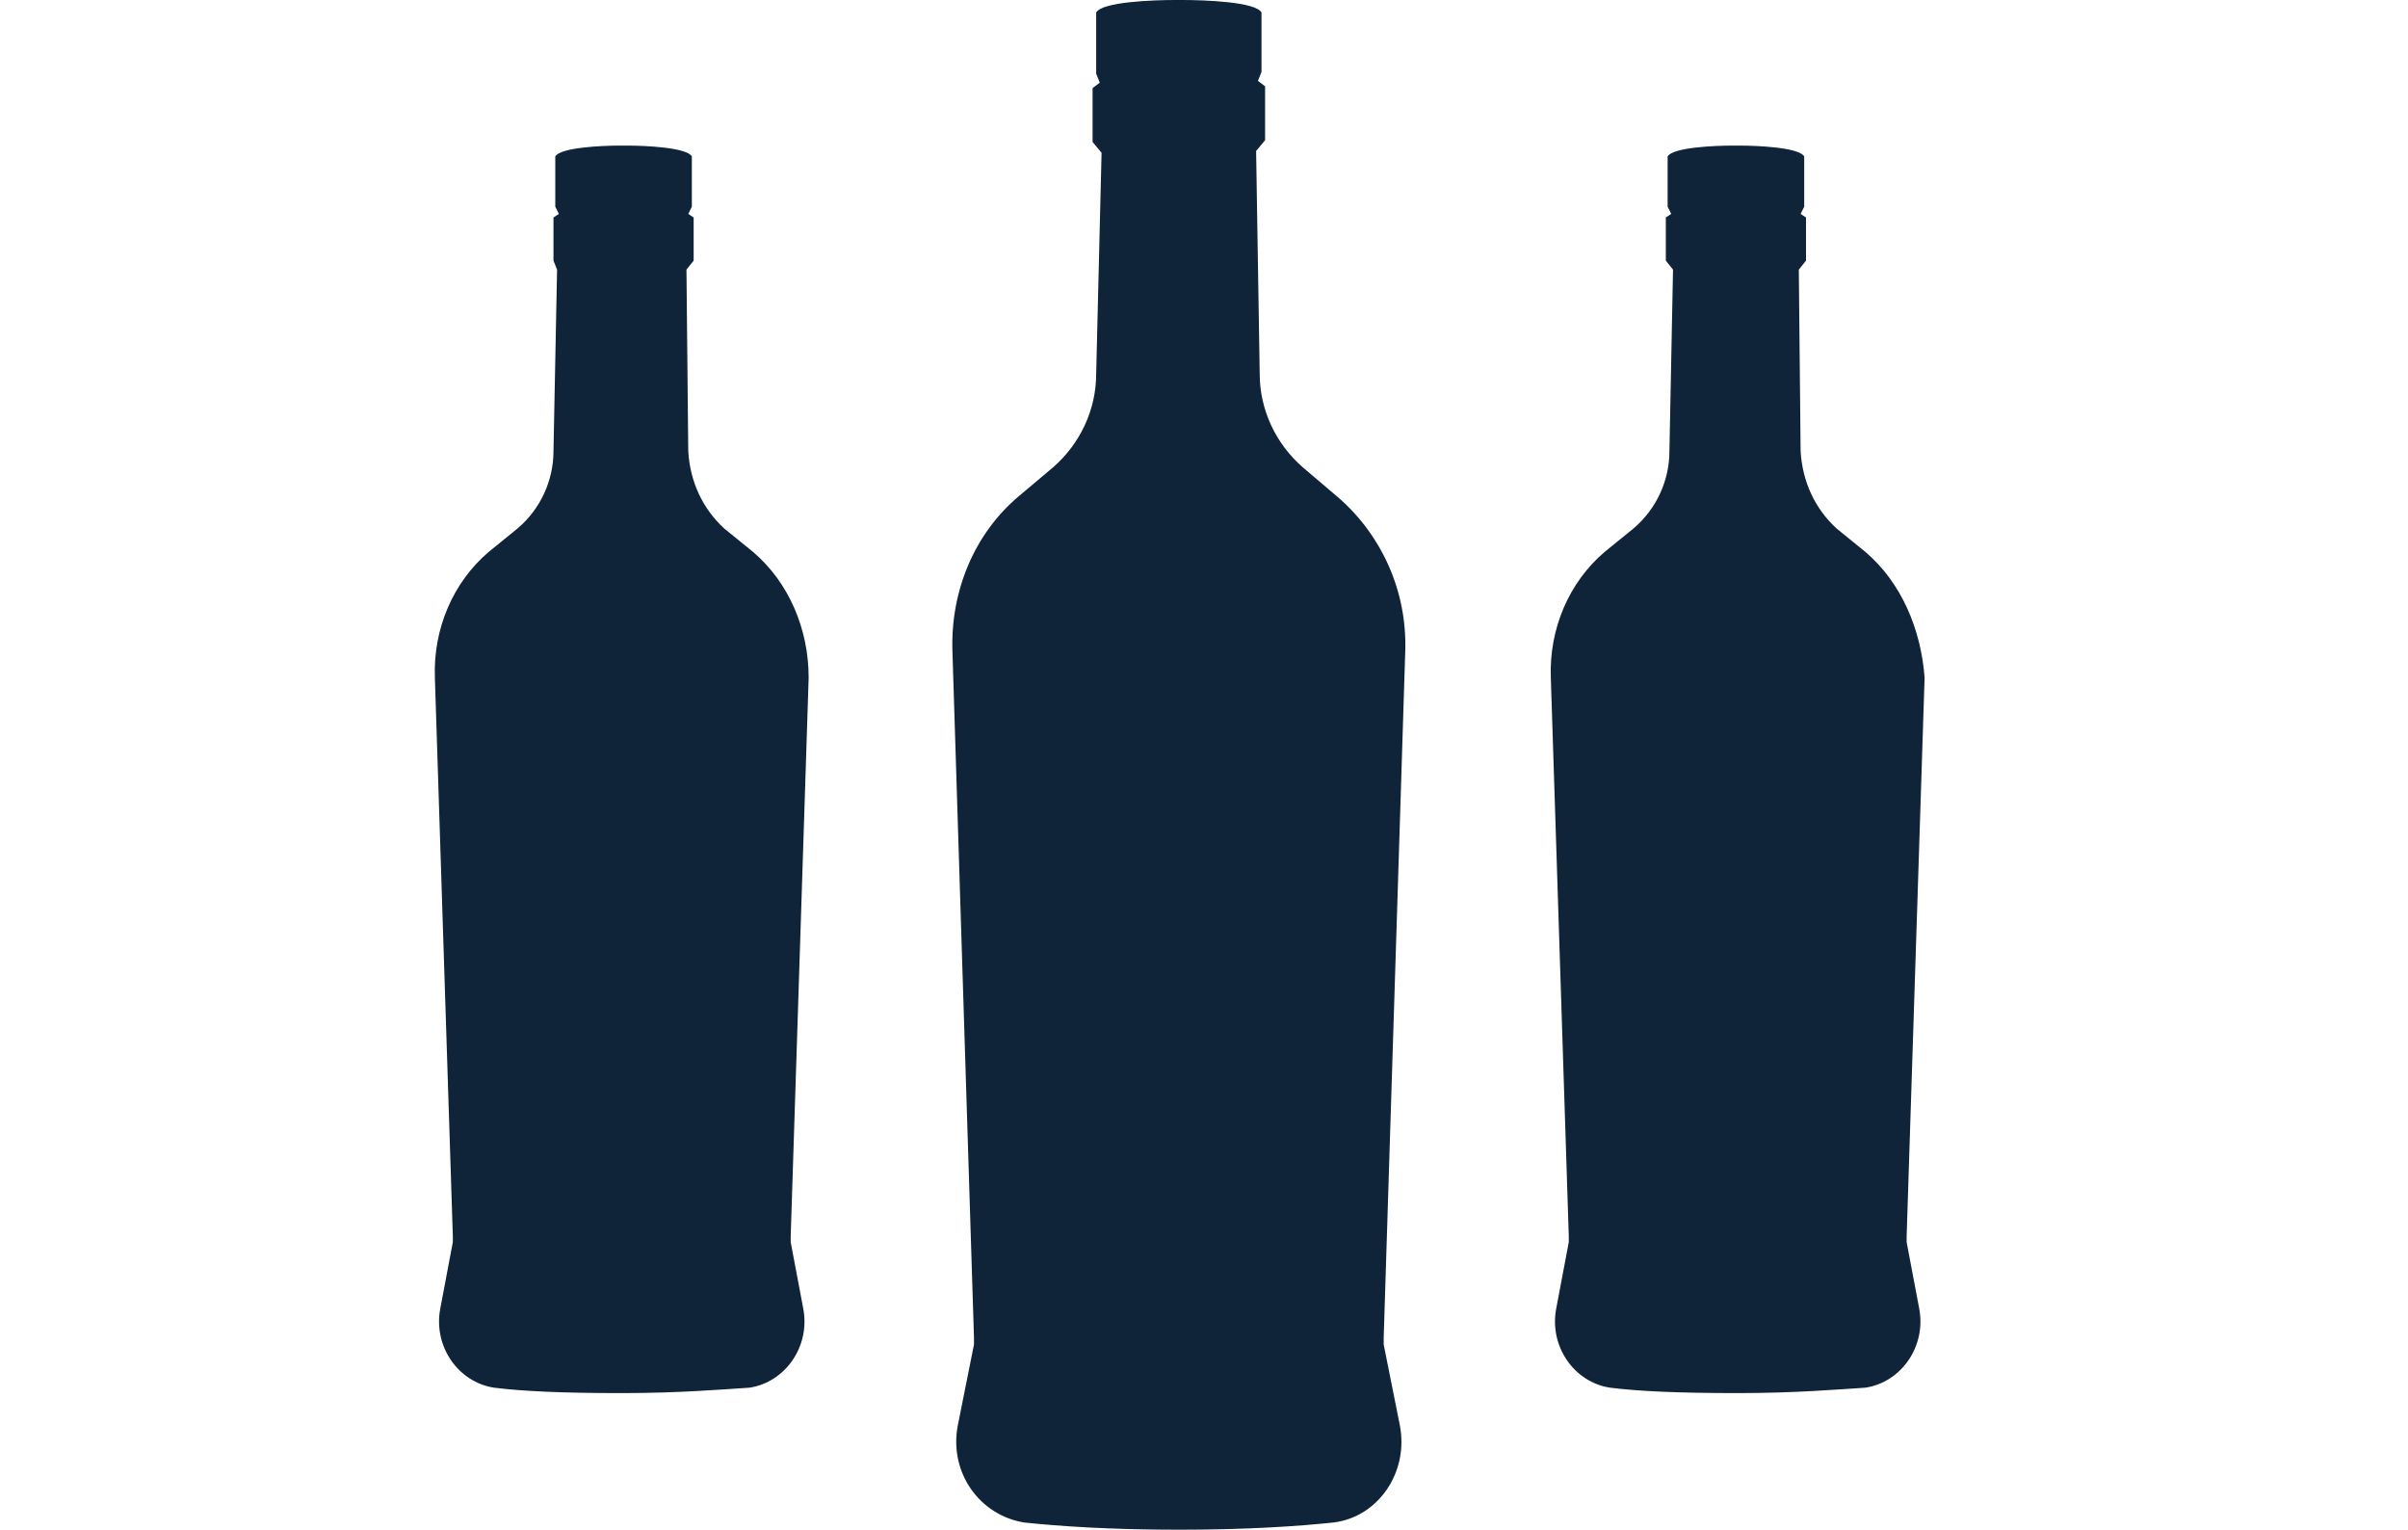 <svg xmlns="http://www.w3.org/2000/svg" xmlns:xlink="http://www.w3.org/1999/xlink" id="Layer_1" x="0px" y="0px" viewBox="0 0 134 85.1" style="enable-background:new 0 0 134 85.1;" xml:space="preserve"> <style type="text/css"> .st0{fill:#0F2339;} </style> <path class="st0" d="M74.5,27.7L72.5,26c-1.5-1.3-2.4-3.2-2.4-5.2L69.9,8.4l0.5-0.6v-3l-0.4-0.3l0.2-0.5V0.7C69.9,0.1,67,0,65.8,0h0 c0,0-0.1,0-0.2,0h0h0c-0.2,0-0.2,0-0.2,0h0c-1.2,0-4.1,0.1-4.4,0.7v3.4l0.2,0.5l-0.4,0.3v3l0.5,0.6L61,20.8c0,2-0.9,3.9-2.4,5.2 l-1.9,1.6c-2.5,2.1-3.8,5.3-3.7,8.6l1.2,38.2c0,0.1,0,0.3,0,0.4l-0.9,4.5c-0.5,2.6,1.2,5,3.7,5.4c1.9,0.2,4.7,0.4,8.6,0.4 c3.9,0,6.7-0.2,8.6-0.4c2.5-0.3,4.2-2.8,3.7-5.4L77,74.8c0-0.1,0-0.3,0-0.4l1.2-38.2C78.3,32.9,76.9,29.8,74.5,27.7"></path> <path class="st0" d="M41.9,30.7l-1.6-1.3c-1.2-1.1-1.9-2.6-2-4.3L38.2,15l0.4-0.5v-2.4l-0.3-0.2l0.2-0.4V8.7 c-0.3-0.5-2.6-0.6-3.6-0.6h0h-0.2h0h0h-0.2h0c-1,0-3.3,0.1-3.6,0.6v2.8l0.2,0.4l-0.3,0.2v2.4L31,15l-0.2,10.1c0,1.6-0.7,3.2-2,4.3 l-1.6,1.3c-2,1.7-3.1,4.3-3,7l1,31.1c0,0.1,0,0.2,0,0.3l-0.7,3.7c-0.4,2.1,1,4.1,3,4.4c1.6,0.2,3.8,0.3,7.1,0.3 c3.2,0,5.5-0.2,7.1-0.3c2-0.3,3.4-2.3,3-4.4L44,69.1c0-0.1,0-0.2,0-0.3l1-31.1C45,35,43.9,32.4,41.9,30.7"></path> <path class="st0" d="M103.8,30.7l-1.6-1.3c-1.2-1.1-1.9-2.6-2-4.3L100.1,15l0.4-0.5v-2.4l-0.3-0.2l0.2-0.4V8.7 c-0.3-0.5-2.6-0.6-3.6-0.6h0h-0.2h0h0h-0.2h0c-1,0-3.3,0.1-3.6,0.6v2.8l0.2,0.4l-0.3,0.2v2.4l0.4,0.5l-0.2,10.1c0,1.6-0.7,3.2-2,4.3 l-1.6,1.3c-2,1.7-3.1,4.3-3,7l1,31.1c0,0.1,0,0.2,0,0.3l-0.7,3.7c-0.4,2.1,1,4.1,3,4.4c1.6,0.2,3.8,0.3,7.1,0.3 c3.2,0,5.5-0.2,7.1-0.3c2-0.3,3.4-2.3,3-4.4l-0.7-3.7c0-0.1,0-0.2,0-0.3l1-31.1C106.9,35,105.8,32.4,103.8,30.7"></path> </svg>